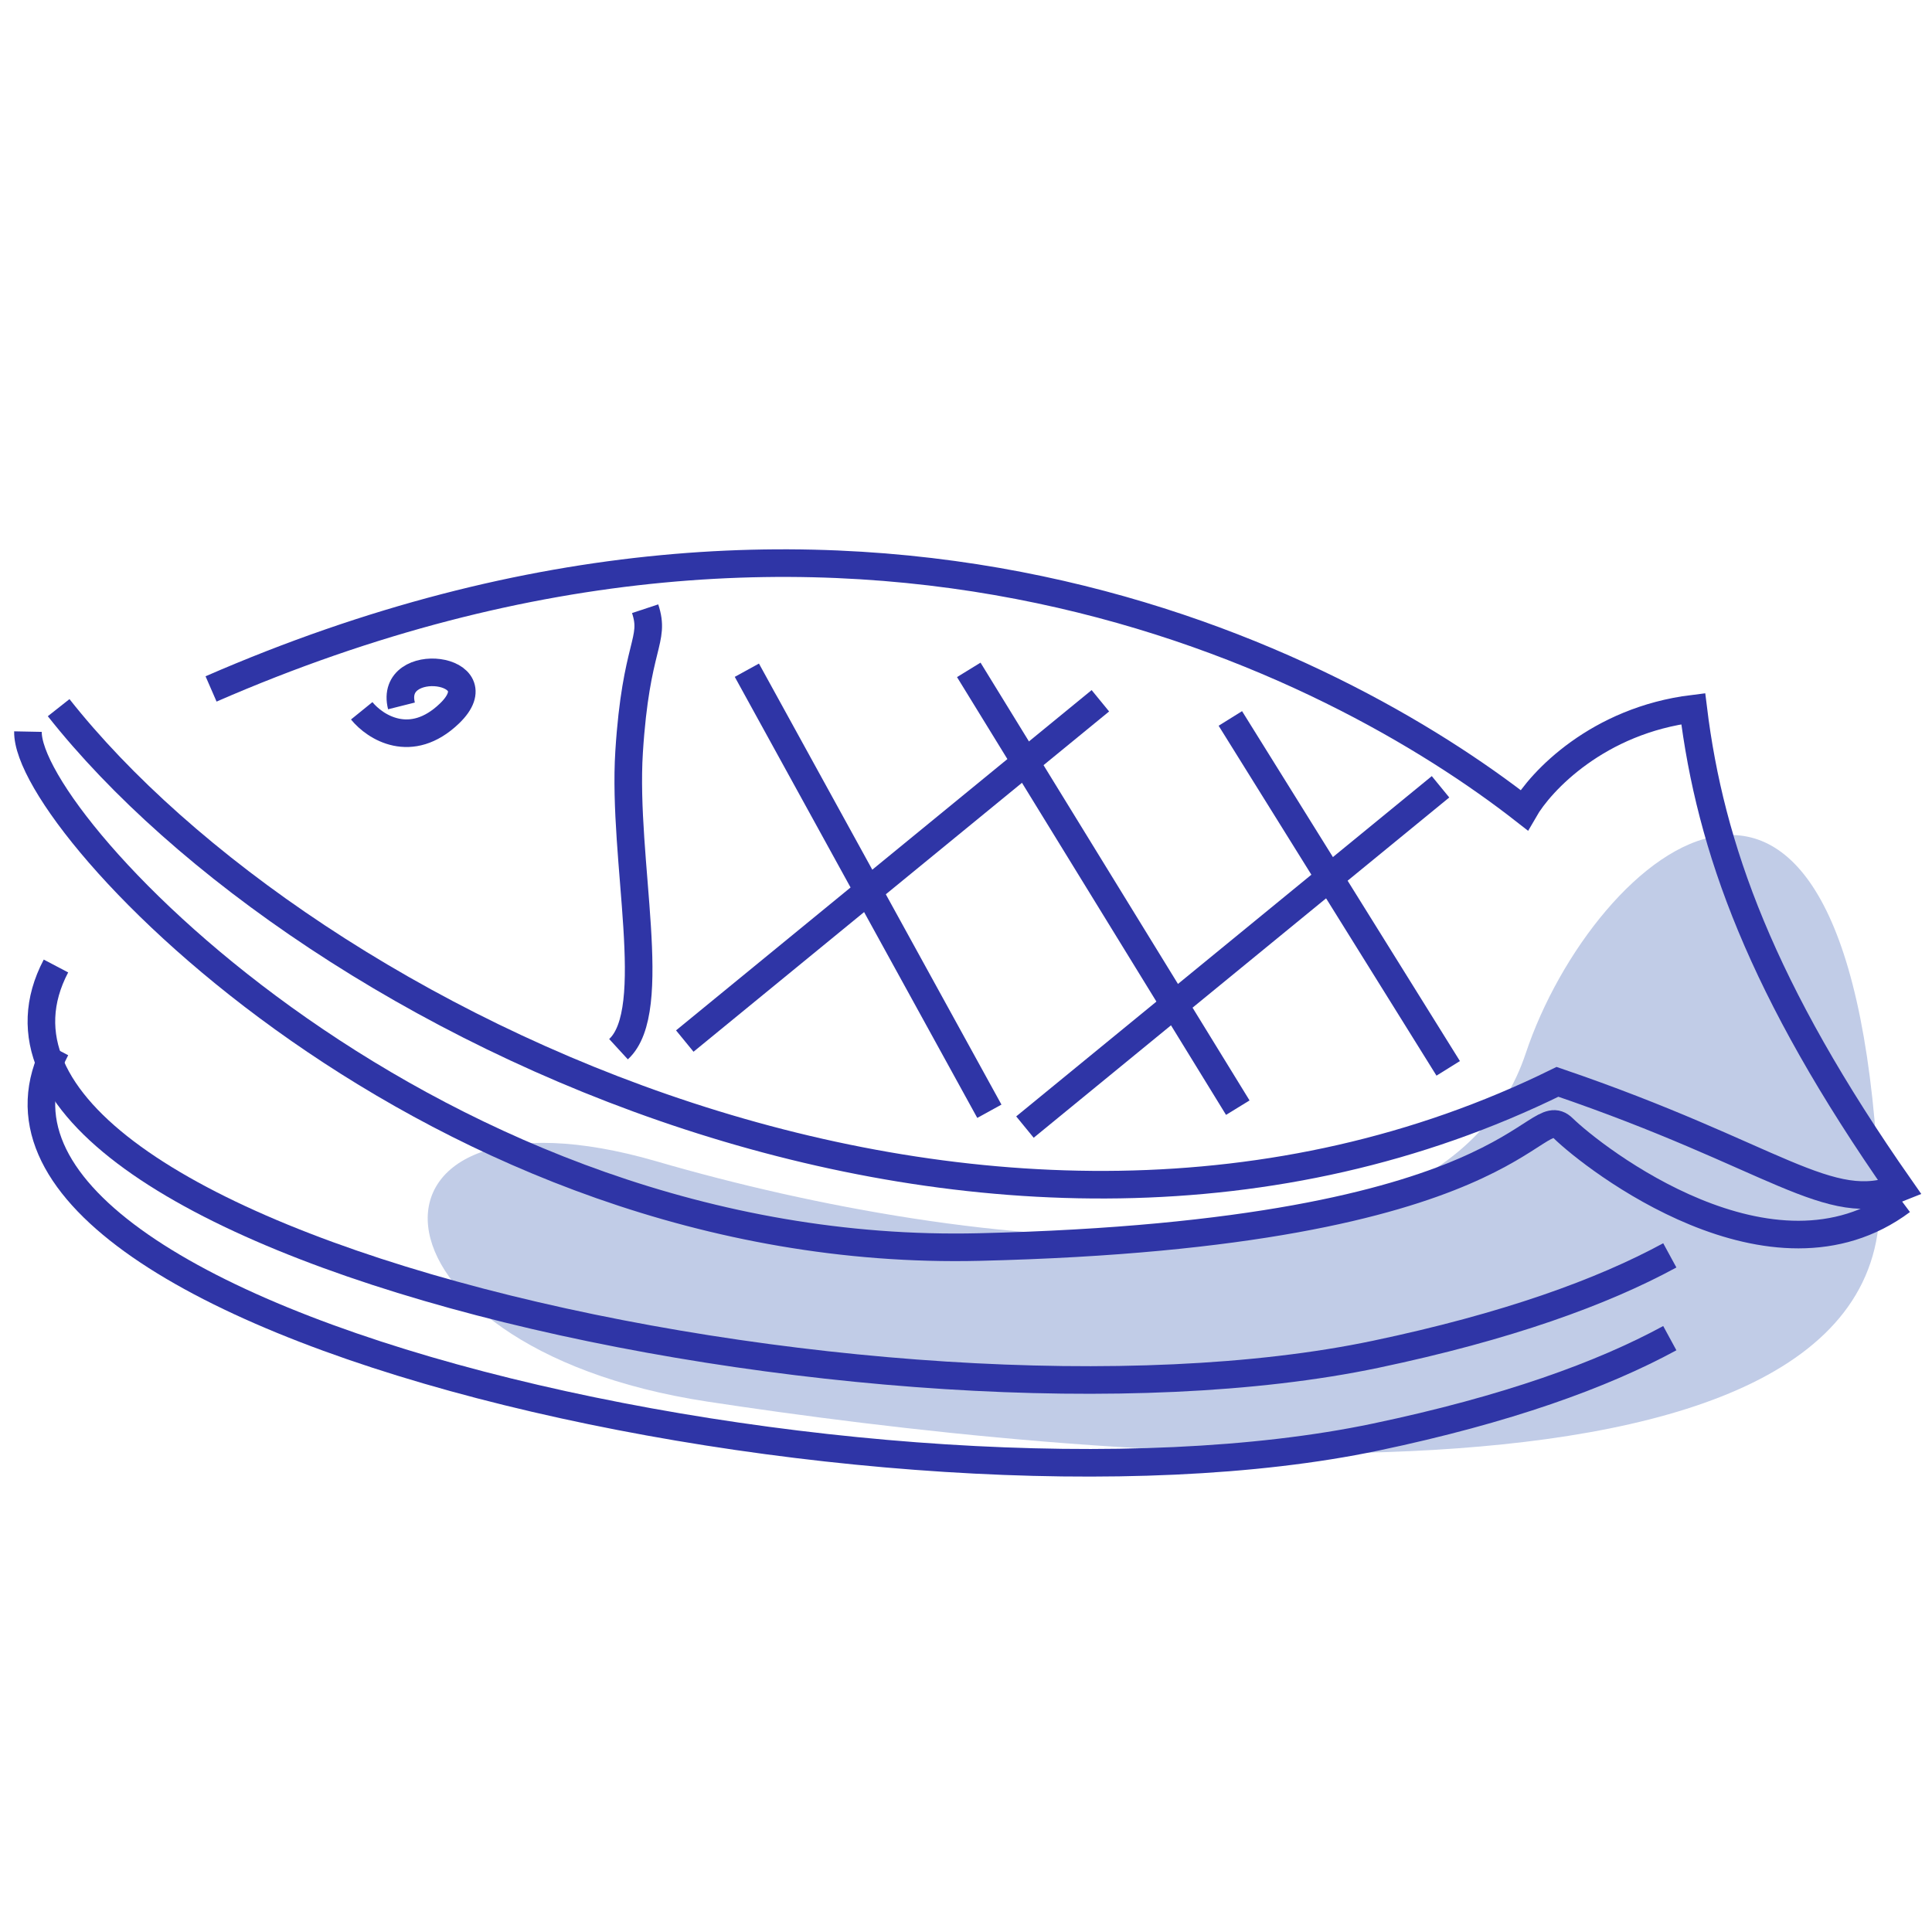 <?xml version="1.0" encoding="UTF-8"?> <svg xmlns="http://www.w3.org/2000/svg" width="140" height="140" viewBox="0 0 140 140" fill="none"> <path d="M47.601 84.162C70.525 90.834 104.5 94.5 110.557 76.339C115.446 61.679 134.5 45.5 136.191 86.645C137.229 111.89 77.362 105.548 51.237 101.562C25.111 97.575 24.677 77.49 47.601 84.162Z" fill="#C1CCE7"></path> <path d="M26.211 51.507C27.169 52.689 29.782 54.383 32.571 51.701C36.059 48.348 28.14 47.371 29.092 51.153" stroke="#2F35A6" stroke-width="2"></path> <path d="M4.25 51.28C22.143 73.94 71.954 98.528 112.861 78.394C128.63 83.768 132.581 88.157 137.686 86.067C127.636 71.705 123.938 61.436 122.699 51.353C115.785 52.202 111.647 56.61 110.442 58.707C96.964 48.178 62.021 29.562 15.294 49.923" stroke="#2F35A6" stroke-width="2"></path> <path d="M44.82 76.029C47.887 73.215 45.09 62.348 45.587 54.489C46.083 46.629 47.524 46.452 46.749 44.11" stroke="#2F35A6" stroke-width="2"></path> <path d="M2.026 53.015C1.892 59.856 31.587 91.301 70.952 90.365C110.317 89.429 111.058 79.59 113.273 81.755C115.489 83.92 128.428 94.028 137.804 87.028" stroke="#2F35A6" stroke-width="2"></path> <path d="M71.693 80.526L54.12 48.566" stroke="#2F35A6" stroke-width="2"></path> <path d="M89.695 80.265L70.201 48.541" stroke="#2F35A6" stroke-width="2"></path> <path d="M104.942 77.417L89.155 52.061" stroke="#2F35A6" stroke-width="2"></path> <path d="M49.622 75.439L79.737 50.781" stroke="#2F35A6" stroke-width="2"></path> <path d="M74.271 81.672L104.386 57.014" stroke="#2F35A6" stroke-width="2"></path> <path d="M4.055 70C-6.495 90.073 64.716 105.484 99.687 98.136C109.206 96.136 116.095 93.635 121 90.968" stroke="#2F35A6" stroke-width="2"></path> <path d="M4.055 76C-6.495 96.073 64.716 111.484 99.687 104.136C109.206 102.136 116.095 99.635 121 96.968" stroke="#2F35A6" stroke-width="2"></path> </svg> 